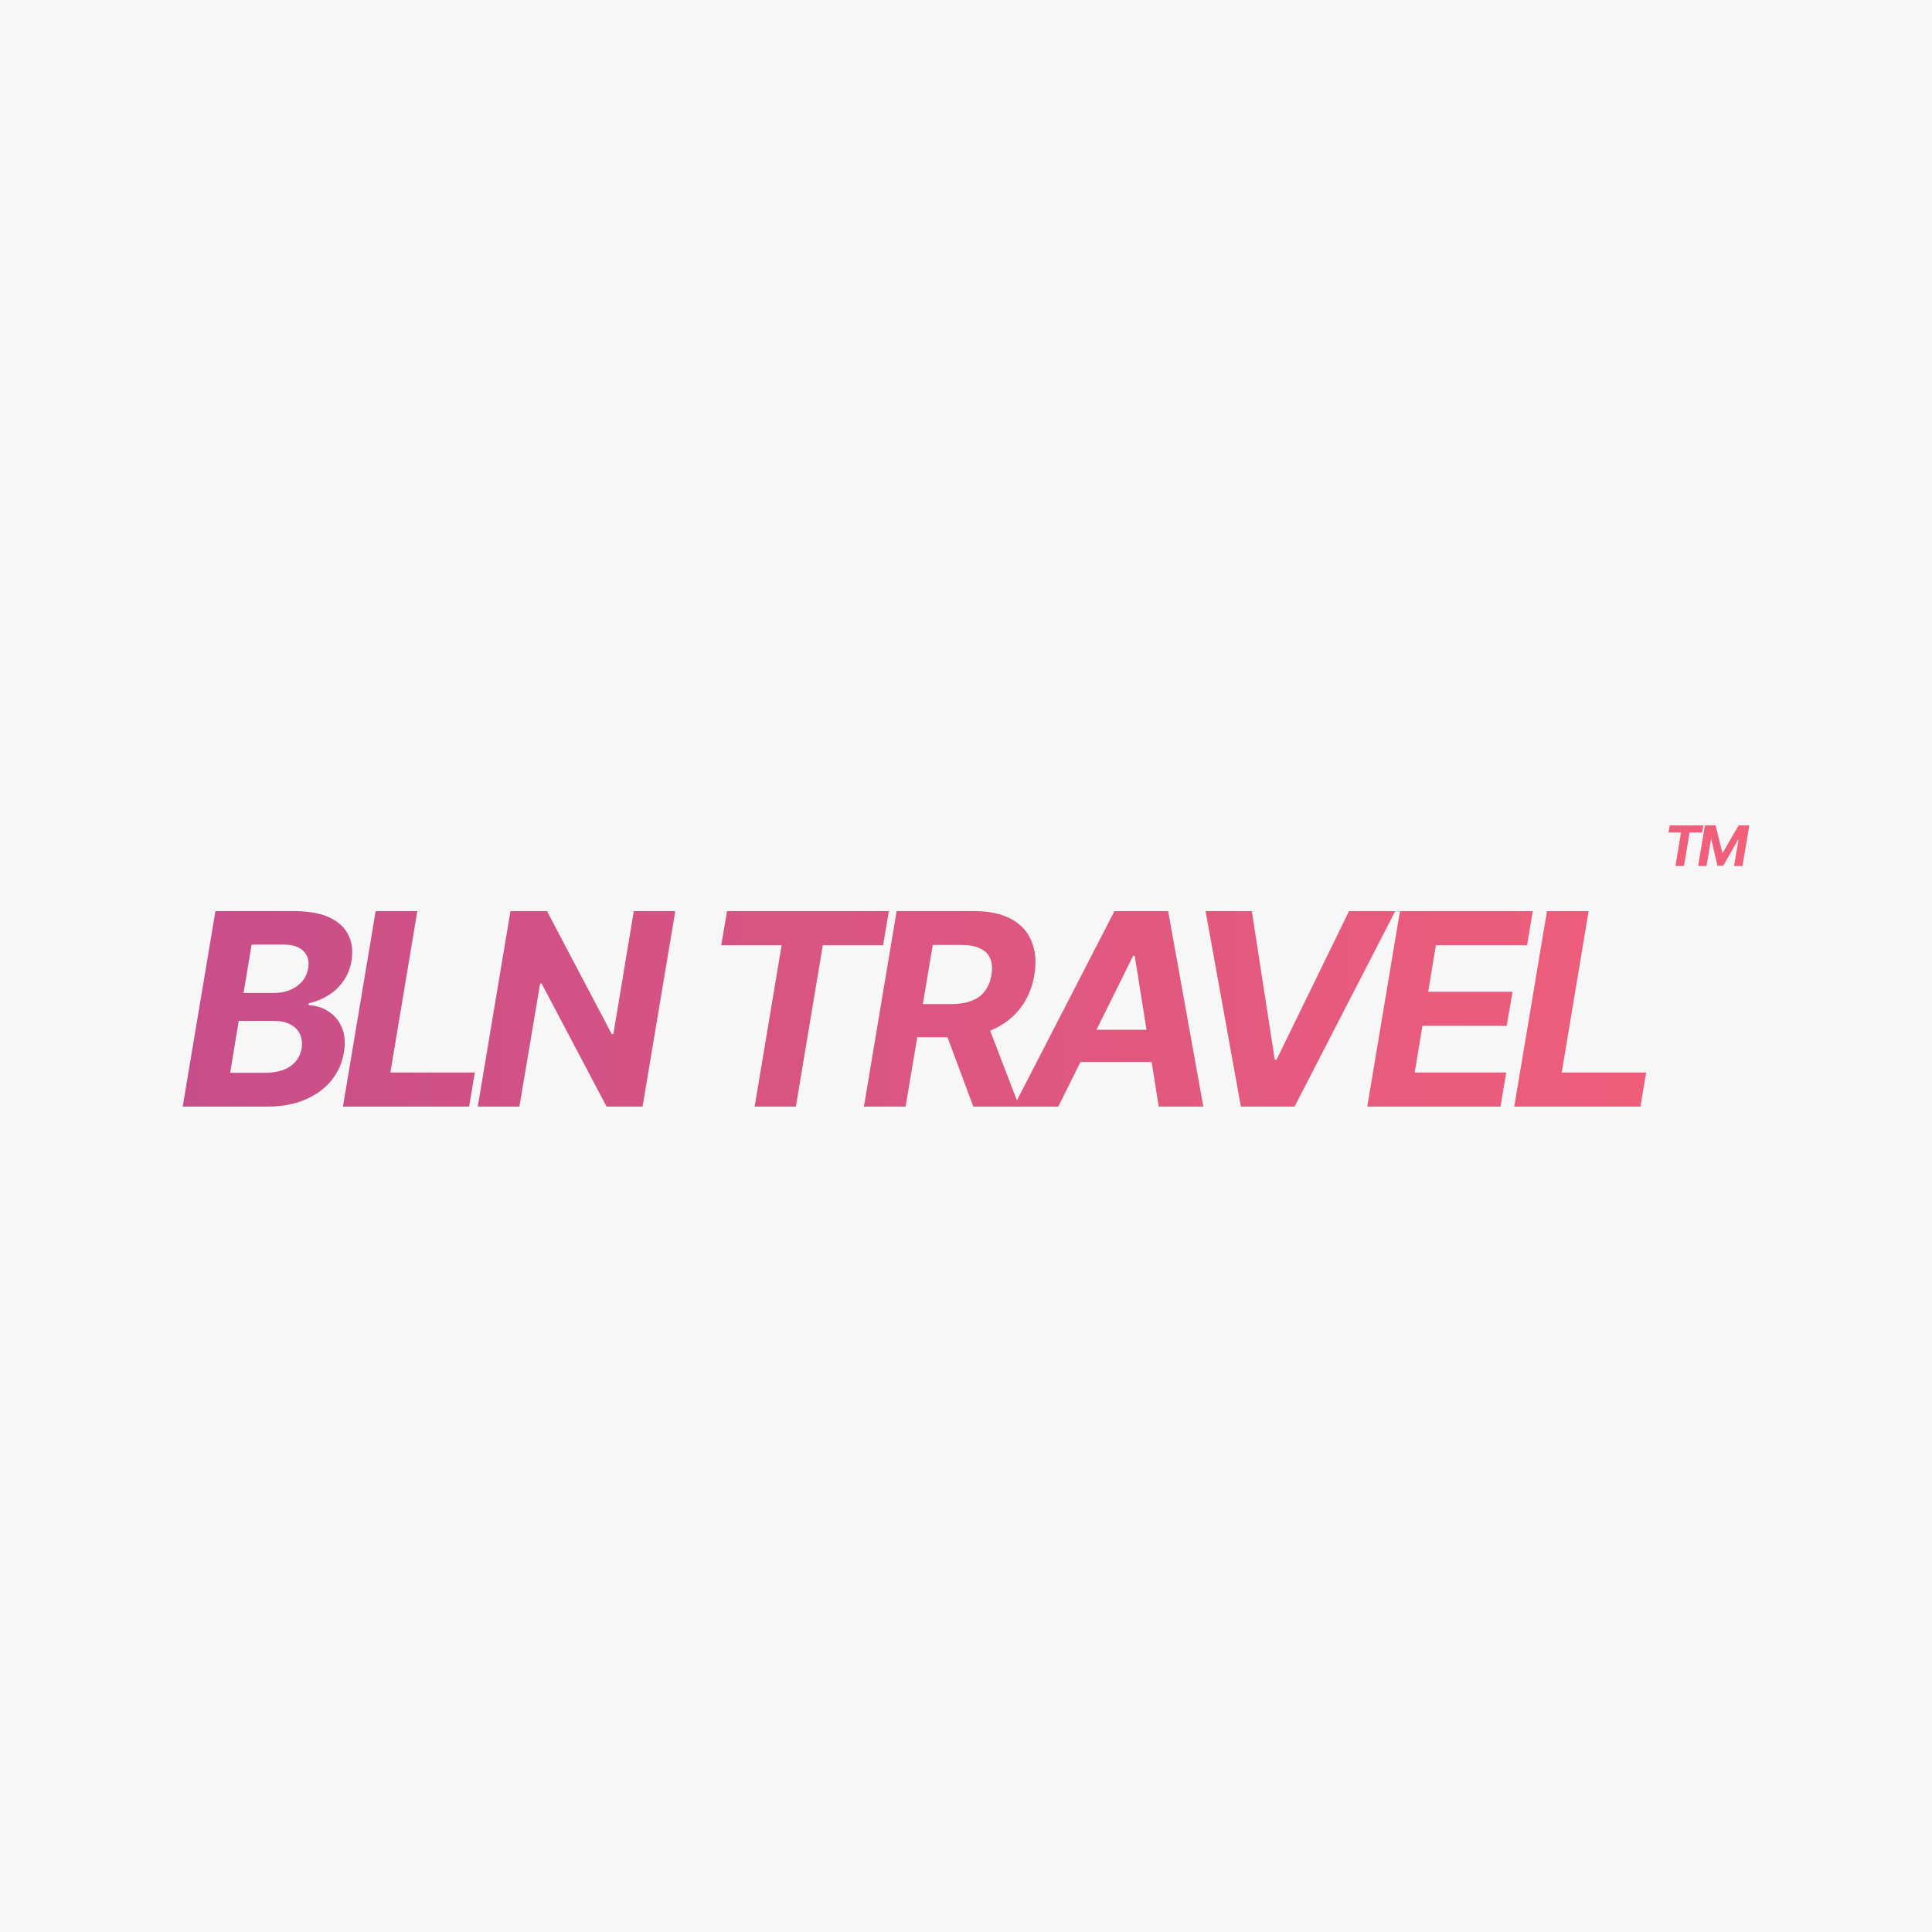 <?xml version="1.0" encoding="UTF-8"?> <svg xmlns="http://www.w3.org/2000/svg" width="32" height="32" viewBox="0 0 32 32" fill="none"><rect width="32" height="32" fill="#F7F7F7"></rect><path d="M27.636 13.789L27.656 13.671H28.212L28.193 13.789H27.985L27.892 14.344H27.751L27.843 13.789H27.636Z" fill="url(#paint0_linear_376_9)"></path><path d="M28.239 13.671H28.416L28.527 14.123H28.535L28.797 13.671H28.974L28.861 14.344H28.722L28.796 13.906H28.79L28.542 14.34H28.447L28.345 13.904H28.34L28.265 14.344H28.126L28.239 13.671Z" fill="url(#paint1_linear_376_9)"></path><path d="M3.026 18.329L3.568 15.091H4.875C5.116 15.091 5.31 15.127 5.459 15.197C5.609 15.268 5.713 15.366 5.773 15.491C5.832 15.616 5.848 15.759 5.821 15.921C5.798 16.048 5.753 16.158 5.685 16.253C5.618 16.348 5.535 16.426 5.437 16.487C5.338 16.548 5.23 16.591 5.115 16.617L5.108 16.648C5.231 16.654 5.343 16.688 5.441 16.753C5.54 16.816 5.614 16.905 5.663 17.021C5.712 17.137 5.723 17.275 5.696 17.434C5.668 17.606 5.599 17.759 5.491 17.894C5.382 18.028 5.238 18.134 5.057 18.212C4.878 18.29 4.666 18.329 4.421 18.329H3.026ZM3.812 17.769H4.375C4.566 17.769 4.712 17.732 4.813 17.658C4.914 17.585 4.975 17.487 4.995 17.366C5.009 17.276 5 17.197 4.968 17.129C4.937 17.06 4.884 17.007 4.81 16.968C4.737 16.929 4.644 16.909 4.531 16.909H3.954L3.812 17.769ZM4.034 16.446H4.545C4.639 16.446 4.726 16.43 4.805 16.397C4.886 16.363 4.952 16.316 5.005 16.255C5.058 16.192 5.091 16.119 5.105 16.035C5.124 15.917 5.098 15.823 5.025 15.752C4.954 15.68 4.843 15.645 4.691 15.645H4.168L4.034 16.446Z" fill="url(#paint2_linear_376_9)"></path><path d="M5.68 18.329L6.222 15.091H6.912L6.466 17.764H7.865L7.77 18.329H5.68Z" fill="url(#paint3_linear_376_9)"></path><path d="M11.185 15.091L10.643 18.329H10.047L8.971 16.291H8.946L8.603 18.329H7.913L8.455 15.091H9.06L10.132 17.127H10.159L10.498 15.091H11.185Z" fill="url(#paint4_linear_376_9)"></path><path d="M11.946 15.656L12.042 15.091H14.723L14.627 15.656H13.628L13.182 18.329H12.499L12.946 15.656H11.946Z" fill="url(#paint5_linear_376_9)"></path><path d="M14.309 18.329L14.851 15.091H16.139C16.385 15.091 16.588 15.134 16.747 15.221C16.908 15.307 17.021 15.43 17.085 15.589C17.151 15.747 17.167 15.934 17.132 16.149C17.096 16.364 17.017 16.548 16.897 16.702C16.778 16.856 16.623 16.974 16.432 17.058C16.242 17.14 16.021 17.181 15.77 17.181H14.908L15.004 16.631H15.753C15.884 16.631 15.997 16.613 16.091 16.577C16.184 16.541 16.258 16.488 16.312 16.416C16.367 16.344 16.404 16.255 16.421 16.149C16.439 16.04 16.432 15.95 16.401 15.877C16.371 15.803 16.315 15.747 16.234 15.709C16.153 15.67 16.047 15.651 15.915 15.651H15.45L14.999 18.329H14.309ZM16.317 16.855L16.883 18.329H16.121L15.573 16.855H16.317Z" fill="url(#paint6_linear_376_9)"></path><path d="M17.529 18.329H16.79L18.459 15.091H19.348L19.931 18.329H19.192L18.795 15.831H18.769L17.529 18.329ZM17.698 17.056H19.445L19.353 17.59H17.606L17.698 17.056Z" fill="url(#paint7_linear_376_9)"></path><path d="M20.734 15.091L21.114 17.551H21.144L22.344 15.091H23.11L21.442 18.329H20.553L19.968 15.091H20.734Z" fill="url(#paint8_linear_376_9)"></path><path d="M22.646 18.329L23.188 15.091H25.388L25.293 15.656H23.783L23.655 16.427H25.052L24.956 16.991H23.56L23.432 17.764H24.948L24.853 18.329H22.646Z" fill="url(#paint9_linear_376_9)"></path><path d="M25.081 18.329L25.623 15.091H26.313L25.867 17.764H27.266L27.171 18.329H25.081Z" fill="url(#paint10_linear_376_9)"></path><defs><linearGradient id="paint0_linear_376_9" x1="3.026" y1="16" x2="28.974" y2="16" gradientUnits="userSpaceOnUse"><stop stop-color="#C84E89"></stop><stop offset="1" stop-color="#F15F79"></stop></linearGradient><linearGradient id="paint1_linear_376_9" x1="3.026" y1="16" x2="28.974" y2="16" gradientUnits="userSpaceOnUse"><stop stop-color="#C84E89"></stop><stop offset="1" stop-color="#F15F79"></stop></linearGradient><linearGradient id="paint2_linear_376_9" x1="3.026" y1="16" x2="28.974" y2="16" gradientUnits="userSpaceOnUse"><stop stop-color="#C84E89"></stop><stop offset="1" stop-color="#F15F79"></stop></linearGradient><linearGradient id="paint3_linear_376_9" x1="3.026" y1="16" x2="28.974" y2="16" gradientUnits="userSpaceOnUse"><stop stop-color="#C84E89"></stop><stop offset="1" stop-color="#F15F79"></stop></linearGradient><linearGradient id="paint4_linear_376_9" x1="3.026" y1="16" x2="28.974" y2="16" gradientUnits="userSpaceOnUse"><stop stop-color="#C84E89"></stop><stop offset="1" stop-color="#F15F79"></stop></linearGradient><linearGradient id="paint5_linear_376_9" x1="3.026" y1="16" x2="28.974" y2="16" gradientUnits="userSpaceOnUse"><stop stop-color="#C84E89"></stop><stop offset="1" stop-color="#F15F79"></stop></linearGradient><linearGradient id="paint6_linear_376_9" x1="3.026" y1="16" x2="28.974" y2="16" gradientUnits="userSpaceOnUse"><stop stop-color="#C84E89"></stop><stop offset="1" stop-color="#F15F79"></stop></linearGradient><linearGradient id="paint7_linear_376_9" x1="3.026" y1="16" x2="28.974" y2="16" gradientUnits="userSpaceOnUse"><stop stop-color="#C84E89"></stop><stop offset="1" stop-color="#F15F79"></stop></linearGradient><linearGradient id="paint8_linear_376_9" x1="3.026" y1="16" x2="28.974" y2="16" gradientUnits="userSpaceOnUse"><stop stop-color="#C84E89"></stop><stop offset="1" stop-color="#F15F79"></stop></linearGradient><linearGradient id="paint9_linear_376_9" x1="3.026" y1="16" x2="28.974" y2="16" gradientUnits="userSpaceOnUse"><stop stop-color="#C84E89"></stop><stop offset="1" stop-color="#F15F79"></stop></linearGradient><linearGradient id="paint10_linear_376_9" x1="3.026" y1="16" x2="28.974" y2="16" gradientUnits="userSpaceOnUse"><stop stop-color="#C84E89"></stop><stop offset="1" stop-color="#F15F79"></stop></linearGradient></defs></svg> 